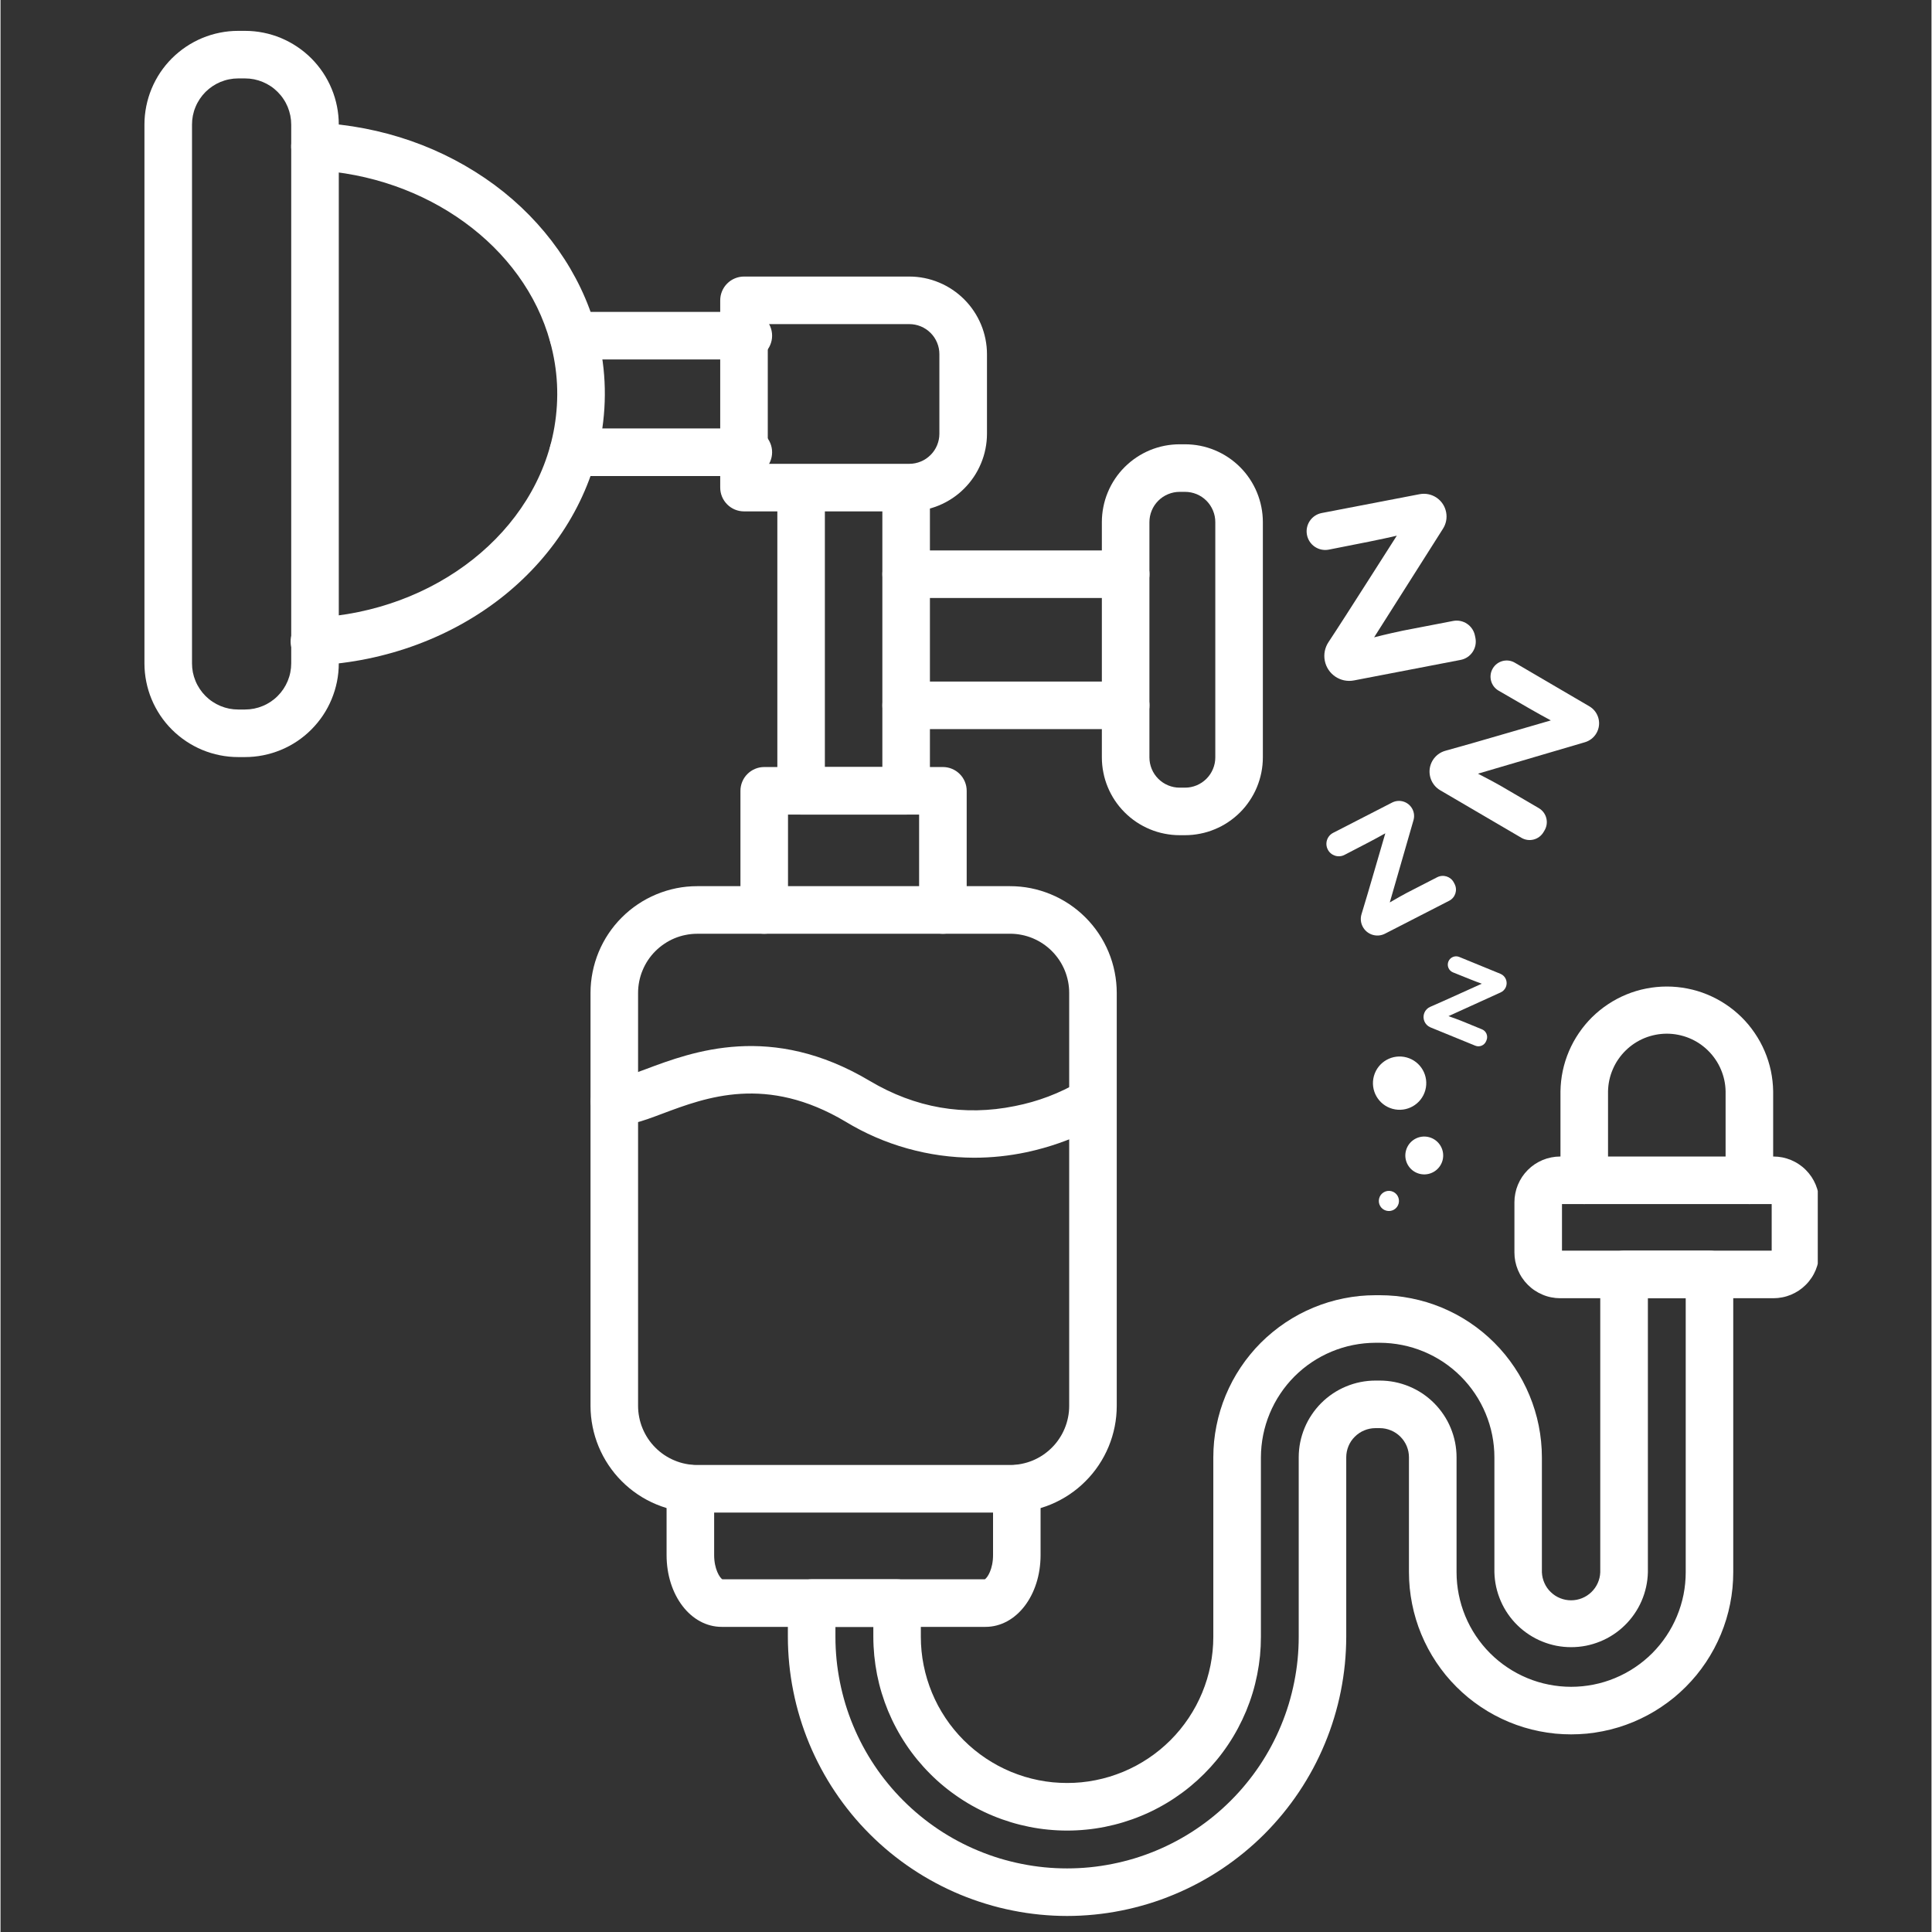 <svg xmlns="http://www.w3.org/2000/svg" xmlns:xlink="http://www.w3.org/1999/xlink" width="300" zoomAndPan="magnify" viewBox="0 0 224.88 225" height="300" preserveAspectRatio="xMidYMid meet" version="1.0"><rect x="0" y="0" width="224.88" height="225" fill="#333333" stroke="none"/><defs><clipPath id="ed04033d09"><path d="M 16.742 3.594 L 40 3.594 L 40 89 L 16.742 89 Z M 16.742 3.594 " clip-rule="nonzero"/></clipPath><clipPath id="2529e28bd9"><path d="M 176 134 L 211.637 134 L 211.637 152 L 176 152 Z M 176 134 " clip-rule="nonzero"/></clipPath><clipPath id="c1011ec00f"><path d="M 91 145 L 202 145 L 202 223.227 L 91 223.227 Z M 91 145 " clip-rule="nonzero"/></clipPath><clipPath id="00c500bc34"><path d="M 152 57.27 L 172 57.27 L 172 80 L 152 80 Z M 152 57.27 " clip-rule="nonzero"/></clipPath><clipPath id="aa50796bc3"><path d="M 166.328 76.895 L 186.172 76.895 L 186.172 97.902 L 166.328 97.902 Z M 166.328 76.895 " clip-rule="nonzero"/></clipPath><clipPath id="d05f3ffc82"><path d="M 160.512 138.625 L 162.879 138.625 L 162.879 141.035 L 160.512 141.035 Z M 160.512 138.625 " clip-rule="nonzero"/></clipPath></defs><g clip-path="url(#ed04033d09)"><path fill="#ffffff" d="M 28.477 88.168 L 27.676 88.168 C 26.957 88.168 26.25 88.098 25.547 87.957 C 24.844 87.816 24.16 87.609 23.5 87.336 C 22.836 87.059 22.211 86.723 21.613 86.324 C 21.02 85.926 20.469 85.477 19.961 84.969 C 19.453 84.461 19 83.91 18.602 83.316 C 18.207 82.719 17.867 82.09 17.594 81.43 C 17.32 80.77 17.113 80.086 16.973 79.383 C 16.832 78.68 16.762 77.973 16.762 77.254 L 16.762 14.508 C 16.762 13.793 16.832 13.082 16.973 12.379 C 17.113 11.676 17.32 10.996 17.594 10.332 C 17.867 9.672 18.207 9.043 18.602 8.445 C 19 7.852 19.453 7.301 19.961 6.793 C 20.469 6.289 21.02 5.836 21.613 5.438 C 22.211 5.039 22.836 4.703 23.5 4.426 C 24.16 4.152 24.844 3.945 25.547 3.805 C 26.25 3.664 26.957 3.594 27.676 3.594 L 28.48 3.594 C 29.195 3.594 29.906 3.664 30.609 3.805 C 31.312 3.945 31.992 4.152 32.656 4.426 C 33.316 4.703 33.945 5.039 34.539 5.438 C 35.137 5.836 35.688 6.289 36.195 6.793 C 36.699 7.301 37.152 7.852 37.551 8.445 C 37.949 9.043 38.285 9.672 38.559 10.332 C 38.836 10.996 39.043 11.676 39.184 12.379 C 39.324 13.082 39.395 13.793 39.395 14.508 L 39.395 77.254 C 39.395 77.973 39.324 78.68 39.184 79.383 C 39.043 80.086 38.832 80.77 38.559 81.43 C 38.285 82.094 37.949 82.719 37.551 83.316 C 37.152 83.91 36.699 84.461 36.191 84.969 C 35.688 85.477 35.133 85.93 34.539 86.328 C 33.941 86.727 33.316 87.062 32.652 87.336 C 31.992 87.609 31.309 87.816 30.605 87.957 C 29.902 88.098 29.195 88.168 28.477 88.168 Z M 27.676 9.133 C 27.32 9.133 26.973 9.168 26.625 9.238 C 26.281 9.305 25.945 9.41 25.617 9.543 C 25.293 9.68 24.984 9.844 24.691 10.039 C 24.395 10.238 24.125 10.461 23.875 10.707 C 23.625 10.957 23.402 11.23 23.207 11.523 C 23.012 11.816 22.844 12.125 22.711 12.453 C 22.574 12.777 22.473 13.113 22.402 13.461 C 22.336 13.805 22.301 14.156 22.301 14.508 L 22.301 77.254 C 22.301 77.609 22.336 77.957 22.402 78.305 C 22.473 78.648 22.574 78.984 22.711 79.312 C 22.844 79.637 23.012 79.945 23.207 80.238 C 23.402 80.531 23.625 80.805 23.875 81.055 C 24.125 81.305 24.395 81.527 24.691 81.723 C 24.984 81.918 25.293 82.082 25.617 82.219 C 25.945 82.355 26.281 82.457 26.625 82.527 C 26.973 82.594 27.32 82.629 27.676 82.629 L 28.48 82.629 C 28.832 82.629 29.184 82.594 29.527 82.527 C 29.875 82.457 30.211 82.355 30.535 82.219 C 30.863 82.086 31.172 81.918 31.465 81.723 C 31.758 81.527 32.031 81.305 32.277 81.055 C 32.527 80.805 32.75 80.535 32.949 80.238 C 33.145 79.945 33.309 79.637 33.445 79.312 C 33.578 78.984 33.684 78.648 33.75 78.305 C 33.82 77.957 33.855 77.609 33.855 77.254 L 33.855 14.508 C 33.855 14.156 33.82 13.805 33.75 13.457 C 33.68 13.113 33.578 12.777 33.445 12.449 C 33.309 12.125 33.145 11.816 32.945 11.523 C 32.75 11.227 32.527 10.957 32.277 10.707 C 32.027 10.457 31.758 10.234 31.465 10.039 C 31.172 9.844 30.859 9.676 30.535 9.543 C 30.207 9.406 29.871 9.305 29.527 9.234 C 29.18 9.168 28.832 9.133 28.477 9.133 Z M 27.676 9.133 " fill-opacity="1" fill-rule="nonzero"/></g><path fill="#ffffff" d="M 36.621 77.473 C 36.254 77.484 35.898 77.422 35.559 77.289 C 35.215 77.156 34.91 76.965 34.645 76.711 C 34.379 76.457 34.172 76.16 34.023 75.824 C 33.875 75.488 33.793 75.137 33.785 74.77 C 33.777 74.402 33.84 74.051 33.973 73.707 C 34.102 73.363 34.297 73.059 34.551 72.793 C 34.805 72.527 35.098 72.32 35.434 72.172 C 35.77 72.023 36.121 71.945 36.488 71.934 C 50.648 71.242 62.434 61.898 64.508 49.723 C 65.074 46.375 64.91 43.066 64.004 39.793 C 60.949 28.68 49.629 20.461 36.484 19.82 C 36.117 19.805 35.77 19.719 35.438 19.559 C 35.105 19.402 34.812 19.188 34.566 18.914 C 34.32 18.645 34.133 18.336 34.012 17.988 C 33.887 17.641 33.832 17.285 33.852 16.918 C 33.867 16.551 33.957 16.199 34.113 15.867 C 34.27 15.535 34.484 15.246 34.758 15 C 35.031 14.754 35.34 14.566 35.684 14.441 C 36.031 14.32 36.387 14.266 36.754 14.285 C 44.434 14.66 51.609 17.168 57.535 21.539 C 63.359 25.848 67.555 31.809 69.352 38.32 C 70.473 42.387 70.676 46.5 69.965 50.66 C 68.746 57.82 64.738 64.449 58.672 69.336 C 52.648 74.188 44.863 77.074 36.77 77.473 Z M 36.621 77.473 " fill-opacity="1" fill-rule="nonzero"/><path fill="#ffffff" d="M 87.09 41.863 L 66.699 41.863 C 66.332 41.863 65.977 41.793 65.637 41.652 C 65.297 41.512 65 41.309 64.738 41.051 C 64.48 40.789 64.281 40.492 64.141 40.152 C 64 39.812 63.93 39.461 63.93 39.094 C 63.93 38.727 64 38.371 64.141 38.031 C 64.281 37.691 64.48 37.395 64.738 37.133 C 65 36.875 65.297 36.676 65.637 36.535 C 65.977 36.395 66.332 36.324 66.699 36.324 L 87.09 36.324 C 87.457 36.324 87.812 36.395 88.152 36.535 C 88.488 36.676 88.789 36.875 89.051 37.133 C 89.309 37.395 89.508 37.691 89.648 38.031 C 89.789 38.371 89.859 38.727 89.859 39.094 C 89.859 39.461 89.789 39.812 89.648 40.152 C 89.508 40.492 89.309 40.789 89.051 41.051 C 88.789 41.309 88.488 41.512 88.152 41.652 C 87.812 41.793 87.457 41.863 87.09 41.863 Z M 87.09 41.863 " fill-opacity="1" fill-rule="nonzero"/><path fill="#ffffff" d="M 87.09 55.438 L 66.699 55.438 C 66.332 55.438 65.977 55.367 65.637 55.227 C 65.297 55.086 65 54.887 64.738 54.625 C 64.48 54.367 64.281 54.066 64.141 53.727 C 64 53.387 63.93 53.035 63.93 52.668 C 63.93 52.301 64 51.945 64.141 51.609 C 64.281 51.27 64.48 50.969 64.738 50.711 C 65 50.449 65.297 50.25 65.637 50.109 C 65.977 49.969 66.332 49.898 66.699 49.898 L 87.09 49.898 C 87.457 49.898 87.812 49.969 88.152 50.109 C 88.488 50.25 88.789 50.449 89.051 50.711 C 89.309 50.969 89.508 51.27 89.648 51.609 C 89.789 51.945 89.859 52.301 89.859 52.668 C 89.859 53.035 89.789 53.387 89.648 53.727 C 89.508 54.066 89.309 54.367 89.051 54.625 C 88.789 54.887 88.488 55.086 88.152 55.227 C 87.812 55.367 87.457 55.438 87.09 55.438 Z M 87.09 55.438 " fill-opacity="1" fill-rule="nonzero"/><path fill="#ffffff" d="M 105.84 59.555 L 86.586 59.555 C 86.219 59.555 85.867 59.484 85.527 59.344 C 85.188 59.203 84.887 59 84.629 58.742 C 84.371 58.48 84.168 58.184 84.027 57.844 C 83.887 57.504 83.816 57.152 83.816 56.785 L 83.816 34.977 C 83.816 34.609 83.887 34.254 84.027 33.918 C 84.168 33.578 84.371 33.277 84.629 33.02 C 84.887 32.758 85.188 32.559 85.527 32.418 C 85.867 32.277 86.219 32.207 86.586 32.207 L 105.844 32.207 C 106.434 32.207 107.023 32.266 107.605 32.383 C 108.188 32.5 108.75 32.672 109.301 32.902 C 109.848 33.129 110.367 33.406 110.859 33.738 C 111.352 34.066 111.809 34.441 112.23 34.863 C 112.648 35.281 113.023 35.738 113.352 36.23 C 113.684 36.723 113.961 37.246 114.191 37.793 C 114.418 38.34 114.59 38.906 114.707 39.488 C 114.824 40.07 114.883 40.656 114.883 41.25 L 114.883 50.512 C 114.883 51.105 114.824 51.691 114.707 52.273 C 114.59 52.855 114.418 53.422 114.188 53.969 C 113.961 54.516 113.684 55.039 113.352 55.531 C 113.023 56.023 112.648 56.48 112.227 56.898 C 111.809 57.32 111.352 57.695 110.859 58.023 C 110.363 58.352 109.844 58.633 109.297 58.859 C 108.75 59.086 108.184 59.258 107.602 59.375 C 107.02 59.492 106.434 59.551 105.84 59.555 Z M 89.355 54.016 L 105.84 54.016 C 106.305 54.016 106.75 53.926 107.18 53.746 C 107.609 53.57 107.984 53.316 108.312 52.988 C 108.645 52.66 108.895 52.281 109.074 51.852 C 109.25 51.422 109.34 50.977 109.34 50.512 L 109.34 41.25 C 109.34 40.785 109.254 40.34 109.074 39.91 C 108.898 39.48 108.645 39.102 108.316 38.773 C 107.988 38.445 107.609 38.191 107.18 38.012 C 106.75 37.836 106.305 37.746 105.84 37.746 L 89.355 37.746 Z M 89.355 54.016 " fill-opacity="1" fill-rule="nonzero"/><path fill="#ffffff" d="M 105.469 94.867 L 93.234 94.867 C 92.867 94.867 92.516 94.797 92.176 94.656 C 91.836 94.516 91.539 94.316 91.277 94.059 C 91.02 93.797 90.816 93.496 90.676 93.16 C 90.535 92.82 90.465 92.465 90.469 92.098 L 90.469 56.91 C 90.465 56.543 90.535 56.188 90.676 55.852 C 90.816 55.512 91.02 55.211 91.277 54.953 C 91.539 54.691 91.836 54.492 92.176 54.352 C 92.516 54.211 92.867 54.141 93.234 54.141 C 93.602 54.141 93.957 54.211 94.297 54.352 C 94.637 54.492 94.934 54.691 95.195 54.953 C 95.453 55.211 95.652 55.512 95.793 55.852 C 95.934 56.188 96.004 56.543 96.004 56.91 L 96.004 89.328 L 102.699 89.328 L 102.699 56.91 C 102.699 56.543 102.77 56.188 102.91 55.852 C 103.051 55.512 103.25 55.211 103.512 54.953 C 103.77 54.691 104.07 54.492 104.41 54.352 C 104.75 54.211 105.102 54.141 105.469 54.141 C 105.836 54.141 106.191 54.211 106.527 54.352 C 106.867 54.492 107.168 54.691 107.43 54.953 C 107.688 55.211 107.887 55.512 108.027 55.852 C 108.168 56.188 108.238 56.543 108.238 56.91 L 108.238 92.098 C 108.238 92.465 108.168 92.82 108.027 93.16 C 107.887 93.496 107.688 93.797 107.43 94.059 C 107.168 94.316 106.867 94.516 106.527 94.656 C 106.191 94.797 105.836 94.867 105.469 94.867 Z M 105.469 94.867 " fill-opacity="1" fill-rule="nonzero"/><path fill="#ffffff" d="M 109.75 108.746 C 109.383 108.746 109.027 108.676 108.691 108.535 C 108.352 108.395 108.051 108.195 107.793 107.934 C 107.531 107.676 107.332 107.375 107.191 107.035 C 107.051 106.695 106.98 106.344 106.98 105.977 L 106.98 94.867 L 91.711 94.867 L 91.711 105.977 C 91.711 106.344 91.641 106.695 91.5 107.035 C 91.359 107.375 91.16 107.676 90.898 107.934 C 90.641 108.195 90.34 108.395 90 108.535 C 89.66 108.676 89.309 108.746 88.941 108.746 C 88.574 108.746 88.219 108.676 87.883 108.535 C 87.543 108.395 87.242 108.195 86.984 107.934 C 86.723 107.676 86.523 107.375 86.383 107.035 C 86.242 106.695 86.172 106.344 86.172 105.977 L 86.172 92.098 C 86.172 91.73 86.242 91.379 86.383 91.039 C 86.523 90.699 86.723 90.398 86.984 90.141 C 87.242 89.883 87.543 89.68 87.883 89.539 C 88.219 89.398 88.574 89.328 88.941 89.328 L 109.75 89.328 C 110.117 89.328 110.469 89.398 110.809 89.539 C 111.148 89.68 111.449 89.883 111.707 90.141 C 111.969 90.398 112.168 90.699 112.309 91.039 C 112.449 91.379 112.52 91.73 112.52 92.098 L 112.52 105.977 C 112.52 106.344 112.449 106.695 112.309 107.035 C 112.168 107.375 111.969 107.676 111.707 107.934 C 111.449 108.195 111.148 108.395 110.809 108.535 C 110.469 108.676 110.117 108.746 109.75 108.746 Z M 109.75 108.746 " fill-opacity="1" fill-rule="nonzero"/><path fill="#ffffff" d="M 117.57 176.152 L 81.125 176.152 C 80.309 176.152 79.5 176.07 78.703 175.91 C 77.902 175.75 77.129 175.512 76.375 175.199 C 75.621 174.887 74.906 174.504 74.23 174.051 C 73.555 173.598 72.926 173.082 72.352 172.504 C 71.773 171.93 71.262 171.301 70.809 170.625 C 70.355 169.945 69.973 169.23 69.66 168.477 C 69.348 167.727 69.113 166.949 68.953 166.148 C 68.793 165.352 68.711 164.543 68.711 163.73 L 68.711 115.629 C 68.711 114.812 68.793 114.004 68.953 113.207 C 69.113 112.406 69.348 111.629 69.66 110.875 C 69.973 110.121 70.355 109.406 70.809 108.727 C 71.262 108.051 71.777 107.422 72.355 106.848 C 72.93 106.27 73.559 105.754 74.238 105.301 C 74.914 104.848 75.629 104.465 76.383 104.152 C 77.137 103.84 77.914 103.602 78.715 103.441 C 79.512 103.281 80.32 103.203 81.137 103.203 L 117.57 103.203 C 118.387 103.203 119.195 103.281 119.996 103.441 C 120.793 103.602 121.57 103.84 122.324 104.152 C 123.078 104.465 123.793 104.848 124.473 105.301 C 125.148 105.754 125.777 106.27 126.355 106.848 C 126.93 107.422 127.445 108.051 127.898 108.727 C 128.352 109.406 128.734 110.121 129.047 110.875 C 129.359 111.629 129.598 112.406 129.754 113.207 C 129.914 114.004 129.996 114.812 129.996 115.629 L 129.996 163.715 C 129.996 164.531 129.918 165.34 129.758 166.141 C 129.598 166.941 129.363 167.719 129.051 168.473 C 128.738 169.227 128.355 169.941 127.902 170.621 C 127.449 171.301 126.934 171.93 126.355 172.504 C 125.781 173.082 125.152 173.598 124.477 174.051 C 123.797 174.504 123.082 174.891 122.328 175.203 C 121.574 175.516 120.797 175.75 119.996 175.91 C 119.195 176.07 118.387 176.152 117.57 176.152 Z M 81.125 108.746 C 80.672 108.746 80.227 108.793 79.781 108.883 C 79.34 108.969 78.91 109.102 78.496 109.273 C 78.078 109.449 77.684 109.66 77.309 109.914 C 76.934 110.164 76.586 110.449 76.266 110.77 C 75.945 111.086 75.664 111.434 75.41 111.809 C 75.16 112.188 74.949 112.582 74.777 113 C 74.602 113.414 74.473 113.844 74.383 114.289 C 74.297 114.73 74.25 115.176 74.25 115.629 L 74.25 163.715 C 74.25 164.168 74.293 164.617 74.383 165.059 C 74.469 165.504 74.598 165.934 74.773 166.352 C 74.945 166.77 75.156 167.164 75.406 167.543 C 75.656 167.918 75.941 168.266 76.262 168.586 C 76.578 168.906 76.926 169.191 77.301 169.445 C 77.676 169.695 78.074 169.91 78.492 170.082 C 78.906 170.258 79.34 170.391 79.781 170.477 C 80.223 170.566 80.672 170.613 81.125 170.613 L 117.57 170.613 C 118.023 170.613 118.473 170.57 118.914 170.48 C 119.359 170.391 119.789 170.262 120.207 170.09 C 120.625 169.914 121.02 169.703 121.395 169.453 C 121.77 169.199 122.117 168.914 122.438 168.594 C 122.758 168.277 123.043 167.93 123.293 167.551 C 123.547 167.176 123.758 166.781 123.93 166.363 C 124.105 165.945 124.234 165.516 124.324 165.07 C 124.414 164.629 124.457 164.18 124.457 163.73 L 124.457 115.629 C 124.457 115.176 124.414 114.73 124.324 114.285 C 124.234 113.844 124.105 113.41 123.934 112.996 C 123.758 112.578 123.547 112.18 123.297 111.805 C 123.043 111.43 122.758 111.082 122.441 110.762 C 122.121 110.441 121.773 110.156 121.395 109.902 C 121.02 109.652 120.625 109.441 120.207 109.266 C 119.789 109.094 119.359 108.961 118.914 108.875 C 118.473 108.785 118.023 108.742 117.57 108.742 Z M 81.125 108.746 " fill-opacity="1" fill-rule="nonzero"/><path fill="#ffffff" d="M 114.707 189.465 L 83.992 189.465 C 80.391 189.465 77.57 185.789 77.57 181.102 L 77.57 173.383 C 77.57 173.016 77.641 172.66 77.781 172.32 C 77.922 171.98 78.121 171.684 78.379 171.422 C 78.641 171.164 78.938 170.965 79.277 170.824 C 79.617 170.684 79.973 170.613 80.34 170.613 C 80.707 170.613 81.059 170.684 81.398 170.824 C 81.738 170.965 82.035 171.164 82.297 171.422 C 82.555 171.684 82.758 171.98 82.898 172.32 C 83.039 172.66 83.109 173.016 83.109 173.383 L 83.109 181.102 C 83.109 182.742 83.758 183.734 84.062 183.926 L 114.633 183.926 C 114.941 183.734 115.59 182.742 115.59 181.102 L 115.59 173.383 C 115.59 173.016 115.656 172.66 115.797 172.32 C 115.938 171.98 116.141 171.684 116.398 171.422 C 116.66 171.164 116.957 170.965 117.297 170.824 C 117.637 170.684 117.988 170.613 118.355 170.613 C 118.723 170.613 119.078 170.684 119.418 170.824 C 119.758 170.965 120.055 171.164 120.316 171.422 C 120.574 171.684 120.773 171.98 120.914 172.32 C 121.055 172.66 121.125 173.016 121.125 173.383 L 121.125 181.102 C 121.125 185.789 118.309 189.465 114.707 189.465 Z M 114.707 189.465 " fill-opacity="1" fill-rule="nonzero"/><path fill="#ffffff" d="M 131.035 69.641 L 105.469 69.641 C 105.102 69.641 104.75 69.57 104.41 69.43 C 104.07 69.289 103.77 69.086 103.512 68.828 C 103.25 68.566 103.051 68.27 102.91 67.93 C 102.77 67.59 102.699 67.238 102.699 66.871 C 102.699 66.504 102.77 66.148 102.91 65.809 C 103.051 65.469 103.25 65.172 103.512 64.91 C 103.77 64.652 104.07 64.453 104.41 64.312 C 104.75 64.172 105.102 64.102 105.469 64.102 L 131.035 64.102 C 131.402 64.102 131.754 64.172 132.094 64.312 C 132.434 64.453 132.73 64.652 132.992 64.91 C 133.25 65.172 133.453 65.469 133.594 65.809 C 133.734 66.148 133.805 66.504 133.805 66.871 C 133.805 67.238 133.734 67.59 133.594 67.93 C 133.453 68.27 133.25 68.566 132.992 68.828 C 132.73 69.086 132.434 69.289 132.094 69.43 C 131.754 69.57 131.402 69.641 131.035 69.641 Z M 131.035 69.641 " fill-opacity="1" fill-rule="nonzero"/><path fill="#ffffff" d="M 131.035 84.914 L 105.469 84.914 C 105.102 84.914 104.75 84.844 104.41 84.703 C 104.07 84.562 103.77 84.363 103.512 84.102 C 103.25 83.844 103.051 83.543 102.91 83.203 C 102.77 82.863 102.699 82.512 102.699 82.145 C 102.699 81.777 102.77 81.422 102.91 81.086 C 103.051 80.746 103.25 80.445 103.512 80.188 C 103.77 79.926 104.07 79.727 104.41 79.586 C 104.75 79.445 105.102 79.375 105.469 79.375 L 131.035 79.375 C 131.402 79.375 131.754 79.445 132.094 79.586 C 132.434 79.727 132.73 79.926 132.992 80.188 C 133.25 80.445 133.453 80.746 133.594 81.086 C 133.734 81.422 133.805 81.777 133.805 82.145 C 133.805 82.512 133.734 82.863 133.594 83.203 C 133.453 83.543 133.25 83.844 132.992 84.102 C 132.73 84.363 132.434 84.562 132.094 84.703 C 131.754 84.844 131.402 84.914 131.035 84.914 Z M 131.035 84.914 " fill-opacity="1" fill-rule="nonzero"/><path fill="#ffffff" d="M 137.945 97.266 L 137.324 97.266 C 136.73 97.266 136.141 97.207 135.559 97.09 C 134.973 96.977 134.406 96.805 133.855 96.574 C 133.309 96.348 132.785 96.066 132.289 95.738 C 131.797 95.406 131.336 95.031 130.918 94.609 C 130.496 94.191 130.121 93.73 129.789 93.238 C 129.457 92.742 129.18 92.219 128.953 91.672 C 128.723 91.121 128.551 90.555 128.438 89.969 C 128.32 89.387 128.262 88.797 128.262 88.203 L 128.262 60.805 C 128.262 60.211 128.32 59.621 128.438 59.035 C 128.551 58.453 128.723 57.887 128.953 57.336 C 129.18 56.785 129.457 56.266 129.789 55.77 C 130.121 55.273 130.496 54.816 130.918 54.395 C 131.336 53.977 131.797 53.598 132.289 53.27 C 132.785 52.938 133.309 52.66 133.855 52.43 C 134.406 52.203 134.973 52.031 135.559 51.914 C 136.141 51.801 136.73 51.742 137.324 51.742 L 137.945 51.742 C 138.543 51.742 139.133 51.801 139.715 51.914 C 140.301 52.031 140.867 52.203 141.414 52.43 C 141.965 52.66 142.488 52.938 142.984 53.27 C 143.477 53.598 143.934 53.977 144.355 54.395 C 144.777 54.816 145.152 55.273 145.484 55.77 C 145.812 56.266 146.094 56.785 146.32 57.336 C 146.547 57.887 146.719 58.453 146.836 59.035 C 146.953 59.621 147.012 60.211 147.012 60.805 L 147.012 88.203 C 147.012 88.801 146.953 89.387 146.836 89.973 C 146.719 90.555 146.547 91.121 146.32 91.672 C 146.094 92.223 145.812 92.742 145.48 93.238 C 145.152 93.734 144.777 94.191 144.355 94.613 C 143.934 95.031 143.477 95.406 142.98 95.738 C 142.488 96.07 141.965 96.348 141.414 96.574 C 140.867 96.805 140.297 96.977 139.715 97.09 C 139.133 97.207 138.543 97.266 137.945 97.266 Z M 137.324 57.281 C 136.859 57.281 136.41 57.371 135.977 57.551 C 135.543 57.73 135.164 57.984 134.832 58.316 C 134.504 58.645 134.246 59.027 134.07 59.457 C 133.891 59.891 133.801 60.34 133.801 60.809 L 133.801 88.203 C 133.801 88.672 133.891 89.121 134.07 89.555 C 134.246 89.984 134.504 90.367 134.832 90.695 C 135.164 91.027 135.543 91.281 135.977 91.461 C 136.41 91.641 136.859 91.73 137.324 91.73 L 137.945 91.73 C 138.414 91.73 138.863 91.641 139.297 91.461 C 139.727 91.281 140.109 91.027 140.441 90.695 C 140.77 90.367 141.023 89.984 141.203 89.555 C 141.383 89.121 141.473 88.672 141.473 88.203 L 141.473 60.805 C 141.473 60.336 141.383 59.887 141.203 59.457 C 141.023 59.023 140.77 58.645 140.441 58.312 C 140.109 57.98 139.727 57.727 139.297 57.547 C 138.863 57.371 138.414 57.281 137.945 57.281 Z M 137.324 57.281 " fill-opacity="1" fill-rule="nonzero"/><path fill="#ffffff" d="M 113.371 134.828 C 110.734 134.82 108.148 134.461 105.609 133.75 C 103.07 133.039 100.676 132 98.422 130.633 C 89.207 125.148 82.207 127.773 77.098 129.691 C 74.695 130.594 72.797 131.305 70.977 130.98 C 70.621 130.91 70.293 130.777 69.992 130.582 C 69.691 130.383 69.438 130.133 69.23 129.836 C 69.027 129.539 68.883 129.215 68.805 128.863 C 68.727 128.508 68.719 128.152 68.781 127.797 C 68.84 127.441 68.965 127.109 69.156 126.805 C 69.348 126.496 69.59 126.234 69.883 126.023 C 70.176 125.812 70.496 125.66 70.848 125.574 C 71.199 125.488 71.551 125.473 71.91 125.523 C 72.434 125.523 73.996 124.938 75.141 124.516 C 80.605 122.465 89.746 119.039 101.242 125.887 C 106.531 129.031 112.211 130.016 118.133 128.812 C 120.812 128.285 123.332 127.332 125.688 125.945 C 125.992 125.746 126.328 125.609 126.688 125.543 C 127.047 125.473 127.406 125.477 127.766 125.551 C 128.125 125.625 128.457 125.766 128.762 125.973 C 129.062 126.18 129.316 126.438 129.52 126.742 C 129.719 127.051 129.855 127.383 129.922 127.742 C 129.992 128.105 129.988 128.465 129.914 128.824 C 129.84 129.184 129.703 129.516 129.496 129.816 C 129.289 130.121 129.035 130.375 128.727 130.574 C 128.578 130.676 124.977 133.02 119.48 134.188 C 117.465 134.613 115.43 134.828 113.371 134.828 Z M 71.953 125.527 Z M 71.953 125.527 " fill-opacity="1" fill-rule="nonzero"/><path fill="#ffffff" d="M 203.672 140.227 C 203.305 140.227 202.953 140.156 202.613 140.016 C 202.273 139.875 201.973 139.676 201.715 139.414 C 201.453 139.156 201.254 138.855 201.113 138.516 C 200.973 138.176 200.902 137.824 200.902 137.457 L 200.902 127.098 C 200.895 126.656 200.844 126.215 200.75 125.781 C 200.656 125.348 200.52 124.926 200.344 124.52 C 200.168 124.109 199.957 123.723 199.703 123.359 C 199.453 122.992 199.168 122.652 198.852 122.344 C 198.535 122.031 198.191 121.754 197.82 121.508 C 197.449 121.266 197.059 121.059 196.648 120.891 C 196.234 120.723 195.812 120.598 195.375 120.512 C 194.941 120.426 194.5 120.383 194.059 120.383 C 193.613 120.383 193.172 120.426 192.738 120.512 C 192.301 120.598 191.879 120.723 191.465 120.891 C 191.055 121.059 190.664 121.266 190.293 121.508 C 189.922 121.754 189.578 122.031 189.262 122.344 C 188.945 122.652 188.66 122.992 188.41 123.359 C 188.156 123.723 187.945 124.109 187.77 124.52 C 187.594 124.926 187.457 125.348 187.363 125.781 C 187.27 126.215 187.219 126.656 187.211 127.098 L 187.211 137.457 C 187.211 137.824 187.141 138.176 187 138.516 C 186.859 138.855 186.66 139.156 186.398 139.414 C 186.141 139.676 185.84 139.875 185.5 140.016 C 185.16 140.156 184.809 140.227 184.441 140.227 C 184.074 140.227 183.719 140.156 183.379 140.016 C 183.043 139.875 182.742 139.676 182.48 139.414 C 182.223 139.156 182.023 138.855 181.883 138.516 C 181.742 138.176 181.672 137.824 181.672 137.457 L 181.672 127.098 C 181.684 126.293 181.773 125.496 181.938 124.707 C 182.105 123.918 182.348 123.156 182.664 122.414 C 182.98 121.672 183.367 120.969 183.82 120.305 C 184.273 119.637 184.785 119.02 185.359 118.453 C 185.934 117.891 186.559 117.383 187.23 116.941 C 187.902 116.496 188.613 116.121 189.355 115.816 C 190.102 115.508 190.871 115.277 191.66 115.125 C 192.453 114.969 193.25 114.891 194.059 114.891 C 194.863 114.891 195.66 114.969 196.453 115.125 C 197.242 115.277 198.012 115.508 198.758 115.816 C 199.5 116.121 200.211 116.496 200.883 116.941 C 201.555 117.383 202.18 117.891 202.754 118.453 C 203.328 119.02 203.84 119.637 204.293 120.305 C 204.746 120.969 205.133 121.672 205.449 122.414 C 205.766 123.156 206.008 123.918 206.176 124.707 C 206.34 125.496 206.43 126.293 206.441 127.098 L 206.441 137.457 C 206.441 137.824 206.371 138.176 206.23 138.516 C 206.09 138.855 205.891 139.156 205.633 139.414 C 205.371 139.676 205.07 139.875 204.734 140.016 C 204.395 140.156 204.039 140.227 203.672 140.227 Z M 203.672 140.227 " fill-opacity="1" fill-rule="nonzero"/><g clip-path="url(#2529e28bd9)"><path fill="#ffffff" d="M 206.477 151.191 L 181.633 151.191 C 181.285 151.191 180.938 151.156 180.594 151.086 C 180.254 151.02 179.918 150.918 179.598 150.781 C 179.273 150.648 178.965 150.484 178.676 150.289 C 178.387 150.098 178.117 149.875 177.871 149.629 C 177.621 149.379 177.402 149.113 177.207 148.82 C 177.012 148.531 176.848 148.223 176.715 147.902 C 176.582 147.578 176.48 147.246 176.41 146.902 C 176.344 146.559 176.309 146.215 176.309 145.863 L 176.309 140.012 C 176.309 139.664 176.344 139.316 176.414 138.973 C 176.48 138.633 176.582 138.297 176.715 137.977 C 176.852 137.652 177.016 137.348 177.207 137.055 C 177.402 136.766 177.625 136.496 177.871 136.25 C 178.117 136.004 178.387 135.781 178.676 135.586 C 178.969 135.395 179.273 135.23 179.598 135.094 C 179.918 134.961 180.254 134.859 180.594 134.793 C 180.938 134.723 181.285 134.688 181.633 134.688 L 206.477 134.688 C 206.828 134.688 207.172 134.723 207.516 134.789 C 207.859 134.859 208.191 134.961 208.516 135.094 C 208.836 135.227 209.145 135.391 209.434 135.586 C 209.727 135.781 209.996 136 210.242 136.25 C 210.488 136.496 210.711 136.766 210.906 137.055 C 211.098 137.344 211.262 137.652 211.398 137.977 C 211.531 138.297 211.633 138.633 211.703 138.973 C 211.77 139.316 211.805 139.664 211.805 140.012 L 211.805 145.863 C 211.805 146.215 211.77 146.559 211.703 146.902 C 211.633 147.246 211.531 147.578 211.398 147.902 C 211.266 148.223 211.102 148.531 210.906 148.82 C 210.711 149.113 210.492 149.383 210.242 149.629 C 209.996 149.875 209.727 150.098 209.438 150.293 C 209.145 150.484 208.84 150.648 208.516 150.785 C 208.191 150.918 207.859 151.02 207.516 151.086 C 207.172 151.156 206.828 151.191 206.477 151.191 Z M 181.848 145.652 L 206.27 145.652 L 206.27 140.227 L 181.848 140.227 Z M 181.848 145.652 " fill-opacity="1" fill-rule="nonzero"/></g><g clip-path="url(#c1011ec00f)"><path fill="#ffffff" d="M 124.211 223.133 C 123.145 223.133 122.086 223.078 121.023 222.973 C 119.965 222.867 118.914 222.711 117.871 222.5 C 116.824 222.293 115.793 222.035 114.777 221.723 C 113.758 221.414 112.758 221.055 111.773 220.648 C 110.789 220.238 109.828 219.785 108.891 219.281 C 107.953 218.781 107.039 218.234 106.156 217.641 C 105.27 217.051 104.418 216.414 103.594 215.742 C 102.77 215.066 101.984 214.352 101.23 213.598 C 100.477 212.844 99.762 212.059 99.086 211.234 C 98.414 210.41 97.777 209.559 97.188 208.672 C 96.594 207.789 96.047 206.875 95.547 205.938 C 95.043 205 94.59 204.039 94.18 203.055 C 93.773 202.07 93.414 201.07 93.105 200.051 C 92.793 199.031 92.535 198 92.328 196.957 C 92.117 195.914 91.961 194.863 91.855 193.805 C 91.75 192.742 91.695 191.684 91.695 190.617 L 91.695 186.695 C 91.695 186.328 91.766 185.973 91.906 185.633 C 92.047 185.297 92.246 184.996 92.508 184.734 C 92.766 184.477 93.066 184.277 93.406 184.137 C 93.746 183.996 94.098 183.926 94.465 183.926 L 104.41 183.926 C 104.781 183.926 105.133 183.996 105.473 184.137 C 105.812 184.277 106.109 184.477 106.371 184.734 C 106.629 184.996 106.832 185.297 106.969 185.633 C 107.109 185.973 107.18 186.328 107.18 186.695 L 107.18 190.617 C 107.18 191.176 107.207 191.73 107.262 192.285 C 107.316 192.84 107.398 193.391 107.508 193.938 C 107.617 194.488 107.754 195.027 107.914 195.559 C 108.078 196.094 108.266 196.617 108.477 197.133 C 108.691 197.648 108.93 198.152 109.191 198.645 C 109.457 199.137 109.742 199.613 110.051 200.078 C 110.359 200.543 110.691 200.988 111.047 201.422 C 111.402 201.852 111.773 202.266 112.168 202.66 C 112.562 203.055 112.977 203.426 113.406 203.781 C 113.84 204.137 114.285 204.465 114.75 204.777 C 115.215 205.086 115.691 205.371 116.184 205.637 C 116.676 205.898 117.18 206.137 117.695 206.352 C 118.211 206.562 118.734 206.75 119.266 206.914 C 119.801 207.074 120.34 207.211 120.887 207.32 C 121.438 207.43 121.988 207.512 122.543 207.566 C 123.098 207.617 123.652 207.645 124.211 207.645 C 124.77 207.645 125.324 207.621 125.879 207.566 C 126.434 207.512 126.984 207.43 127.531 207.32 C 128.082 207.211 128.621 207.074 129.152 206.914 C 129.688 206.75 130.211 206.562 130.727 206.352 C 131.242 206.137 131.746 205.898 132.238 205.637 C 132.73 205.371 133.207 205.086 133.672 204.777 C 134.137 204.465 134.582 204.137 135.016 203.781 C 135.445 203.426 135.859 203.055 136.254 202.66 C 136.648 202.266 137.02 201.852 137.375 201.422 C 137.73 200.988 138.059 200.543 138.371 200.078 C 138.68 199.613 138.965 199.137 139.23 198.645 C 139.492 198.152 139.73 197.648 139.945 197.133 C 140.156 196.617 140.344 196.094 140.508 195.559 C 140.668 195.027 140.805 194.488 140.914 193.938 C 141.023 193.391 141.105 192.84 141.16 192.285 C 141.215 191.73 141.242 191.176 141.242 190.617 L 141.242 169.719 C 141.242 169.102 141.273 168.484 141.332 167.871 C 141.395 167.254 141.488 166.645 141.609 166.039 C 141.73 165.434 141.879 164.832 142.059 164.242 C 142.238 163.652 142.449 163.07 142.684 162.5 C 142.922 161.93 143.188 161.371 143.477 160.824 C 143.77 160.281 144.086 159.75 144.43 159.238 C 144.773 158.723 145.141 158.227 145.535 157.75 C 145.926 157.27 146.34 156.812 146.777 156.375 C 147.215 155.941 147.672 155.523 148.152 155.133 C 148.629 154.742 149.125 154.371 149.641 154.027 C 150.152 153.684 150.684 153.367 151.227 153.074 C 151.773 152.785 152.328 152.52 152.902 152.281 C 153.473 152.047 154.055 151.836 154.645 151.656 C 155.234 151.477 155.836 151.328 156.441 151.207 C 157.047 151.086 157.656 150.992 158.273 150.93 C 158.887 150.871 159.504 150.84 160.121 150.84 L 160.625 150.84 C 161.246 150.84 161.859 150.871 162.477 150.93 C 163.09 150.992 163.703 151.086 164.309 151.207 C 164.914 151.328 165.512 151.477 166.105 151.656 C 166.695 151.836 167.277 152.047 167.848 152.281 C 168.418 152.52 168.977 152.785 169.523 153.074 C 170.066 153.367 170.598 153.684 171.109 154.027 C 171.625 154.371 172.121 154.742 172.598 155.133 C 173.074 155.523 173.531 155.941 173.969 156.375 C 174.406 156.812 174.82 157.27 175.215 157.75 C 175.605 158.227 175.973 158.723 176.316 159.238 C 176.66 159.75 176.98 160.281 177.27 160.824 C 177.562 161.371 177.828 161.93 178.062 162.5 C 178.301 163.07 178.508 163.652 178.688 164.242 C 178.871 164.832 179.02 165.434 179.141 166.039 C 179.262 166.645 179.355 167.254 179.414 167.871 C 179.477 168.484 179.508 169.102 179.508 169.719 L 179.508 183.102 C 179.527 183.543 179.625 183.961 179.805 184.363 C 179.984 184.766 180.23 185.117 180.551 185.422 C 180.867 185.727 181.227 185.961 181.637 186.125 C 182.043 186.289 182.469 186.371 182.906 186.371 C 183.348 186.371 183.77 186.289 184.18 186.125 C 184.586 185.961 184.949 185.727 185.266 185.422 C 185.582 185.117 185.832 184.766 186.012 184.363 C 186.191 183.961 186.289 183.543 186.305 183.102 L 186.305 148.422 C 186.305 148.055 186.375 147.699 186.516 147.363 C 186.656 147.023 186.859 146.723 187.117 146.465 C 187.379 146.203 187.676 146.004 188.016 145.863 C 188.355 145.723 188.707 145.652 189.074 145.652 L 199.023 145.652 C 199.391 145.652 199.742 145.723 200.082 145.863 C 200.422 146.004 200.723 146.203 200.98 146.465 C 201.242 146.723 201.441 147.023 201.582 147.363 C 201.723 147.699 201.793 148.055 201.793 148.422 L 201.793 183.102 C 201.793 183.719 201.762 184.336 201.703 184.953 C 201.641 185.566 201.551 186.18 201.43 186.785 C 201.309 187.391 201.16 187.992 200.98 188.582 C 200.801 189.176 200.59 189.758 200.355 190.328 C 200.117 190.898 199.855 191.457 199.562 192.004 C 199.27 192.547 198.953 193.078 198.609 193.594 C 198.266 194.105 197.898 194.602 197.508 195.082 C 197.113 195.559 196.699 196.016 196.262 196.453 C 195.824 196.891 195.367 197.305 194.891 197.699 C 194.41 198.09 193.914 198.457 193.398 198.801 C 192.887 199.145 192.355 199.465 191.812 199.754 C 191.266 200.047 190.707 200.309 190.137 200.547 C 189.566 200.785 188.984 200.992 188.391 201.172 C 187.801 201.352 187.199 201.5 186.594 201.621 C 185.988 201.742 185.375 201.832 184.762 201.895 C 184.145 201.953 183.527 201.984 182.91 201.984 C 182.293 201.984 181.676 201.953 181.059 201.895 C 180.445 201.832 179.832 201.742 179.227 201.621 C 178.621 201.5 178.02 201.352 177.43 201.172 C 176.836 200.992 176.254 200.785 175.684 200.547 C 175.113 200.309 174.555 200.047 174.008 199.754 C 173.465 199.465 172.934 199.145 172.418 198.801 C 171.906 198.457 171.41 198.09 170.93 197.699 C 170.453 197.305 169.996 196.891 169.559 196.453 C 169.121 196.016 168.707 195.559 168.312 195.082 C 167.922 194.602 167.555 194.105 167.211 193.594 C 166.867 193.078 166.547 192.547 166.258 192.004 C 165.965 191.457 165.703 190.898 165.465 190.328 C 165.227 189.758 165.02 189.176 164.84 188.582 C 164.66 187.992 164.512 187.391 164.391 186.785 C 164.27 186.18 164.18 185.566 164.117 184.953 C 164.059 184.336 164.027 183.719 164.027 183.102 L 164.027 169.723 C 164.027 169.273 163.941 168.84 163.77 168.422 C 163.594 168.004 163.348 167.637 163.031 167.32 C 162.711 167 162.344 166.754 161.926 166.582 C 161.512 166.41 161.078 166.32 160.625 166.32 L 160.121 166.32 C 159.672 166.32 159.238 166.41 158.82 166.582 C 158.406 166.754 158.039 167 157.719 167.32 C 157.398 167.637 157.152 168.004 156.98 168.422 C 156.809 168.84 156.723 169.273 156.723 169.723 L 156.723 190.621 C 156.719 191.684 156.668 192.746 156.562 193.805 C 156.457 194.863 156.297 195.914 156.09 196.961 C 155.883 198.004 155.621 199.035 155.312 200.051 C 155.004 201.07 154.645 202.07 154.234 203.055 C 153.828 204.039 153.371 205 152.871 205.938 C 152.367 206.875 151.82 207.789 151.23 208.672 C 150.637 209.559 150.004 210.41 149.328 211.234 C 148.652 212.055 147.941 212.844 147.188 213.598 C 146.434 214.352 145.648 215.062 144.824 215.738 C 144 216.414 143.148 217.047 142.262 217.641 C 141.379 218.23 140.469 218.777 139.527 219.281 C 138.59 219.781 137.629 220.238 136.645 220.645 C 135.664 221.055 134.664 221.414 133.645 221.723 C 132.625 222.031 131.594 222.293 130.551 222.5 C 129.508 222.711 128.457 222.867 127.395 222.973 C 126.336 223.078 125.273 223.133 124.211 223.133 Z M 97.234 189.465 L 97.234 190.617 C 97.234 191.5 97.277 192.383 97.363 193.262 C 97.449 194.141 97.582 195.012 97.754 195.879 C 97.926 196.746 98.141 197.602 98.395 198.449 C 98.652 199.293 98.949 200.125 99.289 200.941 C 99.625 201.758 100.004 202.555 100.418 203.332 C 100.836 204.113 101.289 204.871 101.781 205.605 C 102.27 206.34 102.797 207.047 103.359 207.73 C 103.918 208.414 104.512 209.066 105.137 209.691 C 105.762 210.316 106.414 210.91 107.098 211.469 C 107.781 212.031 108.488 212.555 109.223 213.047 C 109.957 213.539 110.715 213.992 111.496 214.41 C 112.273 214.824 113.07 215.203 113.887 215.539 C 114.703 215.879 115.535 216.176 116.379 216.434 C 117.227 216.688 118.082 216.902 118.949 217.074 C 119.816 217.246 120.688 217.379 121.566 217.465 C 122.445 217.551 123.328 217.594 124.211 217.594 C 125.094 217.594 125.977 217.551 126.855 217.465 C 127.734 217.379 128.605 217.246 129.473 217.074 C 130.34 216.902 131.195 216.688 132.043 216.434 C 132.887 216.176 133.719 215.879 134.535 215.539 C 135.352 215.203 136.148 214.824 136.926 214.41 C 137.707 213.992 138.465 213.539 139.199 213.047 C 139.934 212.555 140.641 212.031 141.324 211.469 C 142.008 210.91 142.66 210.316 143.285 209.691 C 143.91 209.066 144.504 208.414 145.062 207.73 C 145.625 207.047 146.148 206.34 146.641 205.605 C 147.133 204.871 147.586 204.113 148.004 203.332 C 148.418 202.555 148.797 201.758 149.133 200.941 C 149.473 200.125 149.77 199.293 150.027 198.449 C 150.281 197.602 150.496 196.746 150.668 195.879 C 150.84 195.012 150.973 194.141 151.059 193.262 C 151.145 192.383 151.188 191.5 151.188 190.617 L 151.188 169.719 C 151.188 169.133 151.246 168.551 151.359 167.977 C 151.477 167.402 151.645 166.844 151.871 166.301 C 152.094 165.758 152.371 165.242 152.699 164.758 C 153.023 164.27 153.395 163.816 153.809 163.402 C 154.223 162.988 154.676 162.617 155.164 162.289 C 155.652 161.965 156.164 161.688 156.707 161.465 C 157.25 161.238 157.809 161.07 158.383 160.953 C 158.961 160.84 159.539 160.781 160.129 160.781 L 160.633 160.781 C 161.219 160.781 161.801 160.84 162.375 160.953 C 162.949 161.07 163.508 161.238 164.051 161.465 C 164.594 161.688 165.109 161.965 165.598 162.289 C 166.082 162.617 166.535 162.988 166.949 163.402 C 167.363 163.816 167.734 164.27 168.062 164.758 C 168.387 165.242 168.664 165.758 168.887 166.301 C 169.113 166.844 169.281 167.402 169.398 167.977 C 169.512 168.551 169.57 169.133 169.57 169.719 L 169.57 183.102 C 169.57 183.977 169.656 184.848 169.828 185.707 C 170 186.562 170.25 187.398 170.586 188.207 C 170.922 189.02 171.332 189.785 171.82 190.516 C 172.309 191.242 172.859 191.918 173.48 192.539 C 174.098 193.156 174.773 193.711 175.5 194.195 C 176.23 194.684 177 195.094 177.809 195.43 C 178.617 195.766 179.453 196.02 180.312 196.188 C 181.172 196.359 182.039 196.445 182.914 196.445 C 183.793 196.445 184.66 196.359 185.52 196.188 C 186.379 196.02 187.211 195.766 188.02 195.43 C 188.832 195.094 189.602 194.684 190.328 194.195 C 191.059 193.711 191.73 193.156 192.352 192.539 C 192.969 191.918 193.523 191.242 194.008 190.516 C 194.496 189.785 194.906 189.02 195.242 188.207 C 195.578 187.398 195.832 186.562 196.004 185.707 C 196.172 184.848 196.258 183.977 196.258 183.102 L 196.258 151.191 L 191.852 151.191 L 191.852 183.102 C 191.84 183.68 191.77 184.25 191.645 184.816 C 191.52 185.379 191.344 185.926 191.113 186.457 C 190.883 186.988 190.602 187.492 190.273 187.965 C 189.945 188.441 189.574 188.883 189.16 189.285 C 188.746 189.691 188.301 190.051 187.816 190.367 C 187.332 190.684 186.824 190.953 186.285 191.168 C 185.75 191.387 185.199 191.551 184.633 191.664 C 184.066 191.773 183.492 191.828 182.914 191.828 C 182.336 191.828 181.766 191.773 181.195 191.664 C 180.629 191.551 180.078 191.387 179.543 191.168 C 179.008 190.953 178.496 190.684 178.016 190.367 C 177.531 190.051 177.082 189.691 176.668 189.285 C 176.254 188.883 175.883 188.441 175.555 187.965 C 175.227 187.492 174.949 186.988 174.719 186.457 C 174.488 185.926 174.309 185.379 174.184 184.816 C 174.059 184.25 173.992 183.68 173.977 183.102 L 173.977 169.723 C 173.977 168.848 173.891 167.98 173.719 167.121 C 173.547 166.262 173.293 165.43 172.957 164.621 C 172.621 163.812 172.211 163.043 171.723 162.316 C 171.234 161.586 170.684 160.914 170.062 160.293 C 169.445 159.676 168.77 159.121 168.043 158.633 C 167.312 158.148 166.547 157.738 165.738 157.402 C 164.93 157.066 164.094 156.812 163.234 156.641 C 162.375 156.469 161.508 156.383 160.633 156.379 L 160.129 156.379 C 159.254 156.383 158.387 156.469 157.527 156.641 C 156.668 156.812 155.836 157.066 155.027 157.402 C 154.219 157.738 153.449 158.148 152.723 158.633 C 151.992 159.121 151.32 159.676 150.699 160.293 C 150.082 160.914 149.527 161.586 149.043 162.316 C 148.555 163.043 148.145 163.812 147.809 164.621 C 147.473 165.43 147.219 166.262 147.047 167.121 C 146.875 167.98 146.789 168.848 146.785 169.723 L 146.785 190.621 C 146.785 191.359 146.75 192.098 146.68 192.832 C 146.605 193.566 146.496 194.297 146.352 195.023 C 146.207 195.746 146.031 196.465 145.816 197.172 C 145.602 197.879 145.352 198.574 145.07 199.258 C 144.785 199.938 144.469 200.605 144.121 201.258 C 143.773 201.91 143.395 202.543 142.984 203.156 C 142.574 203.773 142.133 204.367 141.664 204.938 C 141.195 205.508 140.699 206.055 140.176 206.578 C 139.652 207.102 139.105 207.598 138.535 208.066 C 137.965 208.535 137.371 208.973 136.758 209.383 C 136.141 209.797 135.508 210.176 134.855 210.523 C 134.207 210.871 133.539 211.188 132.855 211.469 C 132.172 211.754 131.477 212 130.77 212.215 C 130.062 212.43 129.348 212.609 128.621 212.754 C 127.895 212.898 127.168 213.008 126.43 213.078 C 125.695 213.152 124.957 213.188 124.219 213.188 C 123.48 213.188 122.742 213.152 122.008 213.078 C 121.27 213.008 120.539 212.898 119.816 212.754 C 119.09 212.609 118.375 212.43 117.668 212.215 C 116.961 212 116.266 211.754 115.582 211.469 C 114.898 211.188 114.23 210.871 113.578 210.523 C 112.93 210.176 112.293 209.797 111.68 209.383 C 111.066 208.973 110.473 208.535 109.902 208.066 C 109.328 207.598 108.781 207.102 108.262 206.578 C 107.738 206.055 107.242 205.508 106.773 204.938 C 106.305 204.367 105.863 203.773 105.453 203.156 C 105.043 202.543 104.664 201.91 104.316 201.258 C 103.965 200.605 103.652 199.938 103.367 199.258 C 103.086 198.574 102.836 197.879 102.621 197.172 C 102.406 196.465 102.227 195.746 102.082 195.023 C 101.941 194.297 101.832 193.566 101.758 192.832 C 101.688 192.098 101.648 191.359 101.648 190.621 L 101.648 189.465 Z M 97.234 189.465 " fill-opacity="1" fill-rule="nonzero"/></g><g clip-path="url(#00c500bc34)"><path fill="#ffffff" d="M 157.625 79.242 L 170.047 76.852 C 171.223 76.625 171.996 75.488 171.77 74.309 L 171.715 74.039 C 171.488 72.863 170.352 72.09 169.172 72.316 L 163.32 73.445 C 162.977 73.512 161.387 73.859 159.969 74.223 L 167.969 61.605 C 168.348 61.027 168.488 60.328 168.355 59.652 C 168.082 58.215 166.695 57.277 165.258 57.555 L 153.871 59.746 C 152.691 59.973 151.922 61.109 152.148 62.289 C 152.375 63.473 153.52 64.242 154.703 64.008 L 159.438 63.07 C 160.414 62.871 162.023 62.535 162.613 62.383 C 162.23 62.953 156.656 71.773 154.656 74.781 C 154.234 75.418 154.078 76.191 154.223 76.938 C 154.527 78.516 156.051 79.547 157.625 79.242 " fill-opacity="1" fill-rule="nonzero"/></g><g clip-path="url(#aa50796bc3)"><path fill="#ffffff" d="M 174.465 80.434 L 178.09 82.531 C 178.84 82.957 180.078 83.656 180.551 83.898 C 179.977 84.047 171.305 86.613 168.281 87.43 C 167.645 87.602 167.102 88.02 166.766 88.59 C 166.066 89.789 166.469 91.332 167.668 92.035 L 177.129 97.574 C 178.027 98.098 179.18 97.797 179.703 96.898 L 179.824 96.695 C 180.348 95.797 180.047 94.645 179.152 94.117 L 174.691 91.508 C 174.43 91.355 173.195 90.676 172.066 90.102 L 184.488 86.449 C 185.062 86.289 185.555 85.91 185.855 85.395 C 186.496 84.305 186.129 82.898 185.035 82.258 L 176.359 77.18 C 175.465 76.652 174.309 76.957 173.785 77.852 C 173.258 78.754 173.562 79.91 174.465 80.434 " fill-opacity="1" fill-rule="nonzero"/></g><path fill="#ffffff" d="M 161.234 108.738 L 168.719 104.898 C 169.426 104.531 169.707 103.66 169.344 102.953 L 169.258 102.789 C 168.895 102.078 168.023 101.801 167.312 102.164 L 163.785 103.977 C 163.582 104.082 162.629 104.602 161.793 105.098 L 164.547 95.547 C 164.68 95.109 164.641 94.637 164.43 94.23 C 163.984 93.363 162.926 93.023 162.059 93.469 L 155.199 96.992 C 154.488 97.355 154.207 98.227 154.574 98.938 C 154.938 99.648 155.812 99.93 156.523 99.559 L 159.375 98.078 C 159.961 97.766 160.922 97.254 161.273 97.047 C 161.133 97.48 159.223 104.152 158.508 106.445 C 158.355 106.93 158.398 107.453 158.633 107.902 C 159.121 108.852 160.285 109.227 161.234 108.738 " fill-opacity="1" fill-rule="nonzero"/><path fill="#ffffff" d="M 175.316 114.945 C 175.562 114.34 175.277 113.652 174.672 113.406 L 169.883 111.445 C 169.391 111.242 168.824 111.48 168.621 111.973 C 168.418 112.473 168.656 113.039 169.152 113.242 L 171.152 114.047 C 171.566 114.211 172.246 114.477 172.508 114.562 C 172.223 114.684 167.992 116.617 166.508 117.254 C 166.195 117.387 165.949 117.637 165.82 117.953 C 165.551 118.613 165.867 119.371 166.527 119.645 L 171.75 121.781 C 172.246 121.984 172.812 121.746 173.016 121.25 L 173.062 121.141 C 173.262 120.645 173.027 120.078 172.531 119.875 L 170.07 118.867 C 169.926 118.809 169.246 118.551 168.629 118.34 L 174.695 115.582 C 174.977 115.457 175.199 115.23 175.316 114.945 " fill-opacity="1" fill-rule="nonzero"/><path fill="#ffffff" d="M 165.93 126.969 C 166.387 125.32 165.418 123.609 163.766 123.152 C 162.113 122.695 160.402 123.664 159.945 125.316 C 159.488 126.969 160.457 128.676 162.109 129.133 C 163.762 129.59 165.473 128.621 165.93 126.969 " fill-opacity="1" fill-rule="nonzero"/><path fill="#ffffff" d="M 166.395 132.441 C 165.223 132.117 164.008 132.805 163.684 133.98 C 163.359 135.152 164.047 136.367 165.219 136.691 C 166.395 137.016 167.605 136.328 167.934 135.156 C 168.258 133.98 167.57 132.77 166.395 132.441 " fill-opacity="1" fill-rule="nonzero"/><g clip-path="url(#d05f3ffc82)"><path fill="#ffffff" d="M 162.004 138.73 C 161.379 138.559 160.73 138.926 160.559 139.551 C 160.387 140.176 160.75 140.82 161.375 140.992 C 162 141.168 162.648 140.801 162.82 140.176 C 162.992 139.551 162.629 138.902 162.004 138.73 " fill-opacity="1" fill-rule="nonzero"/></g></svg>